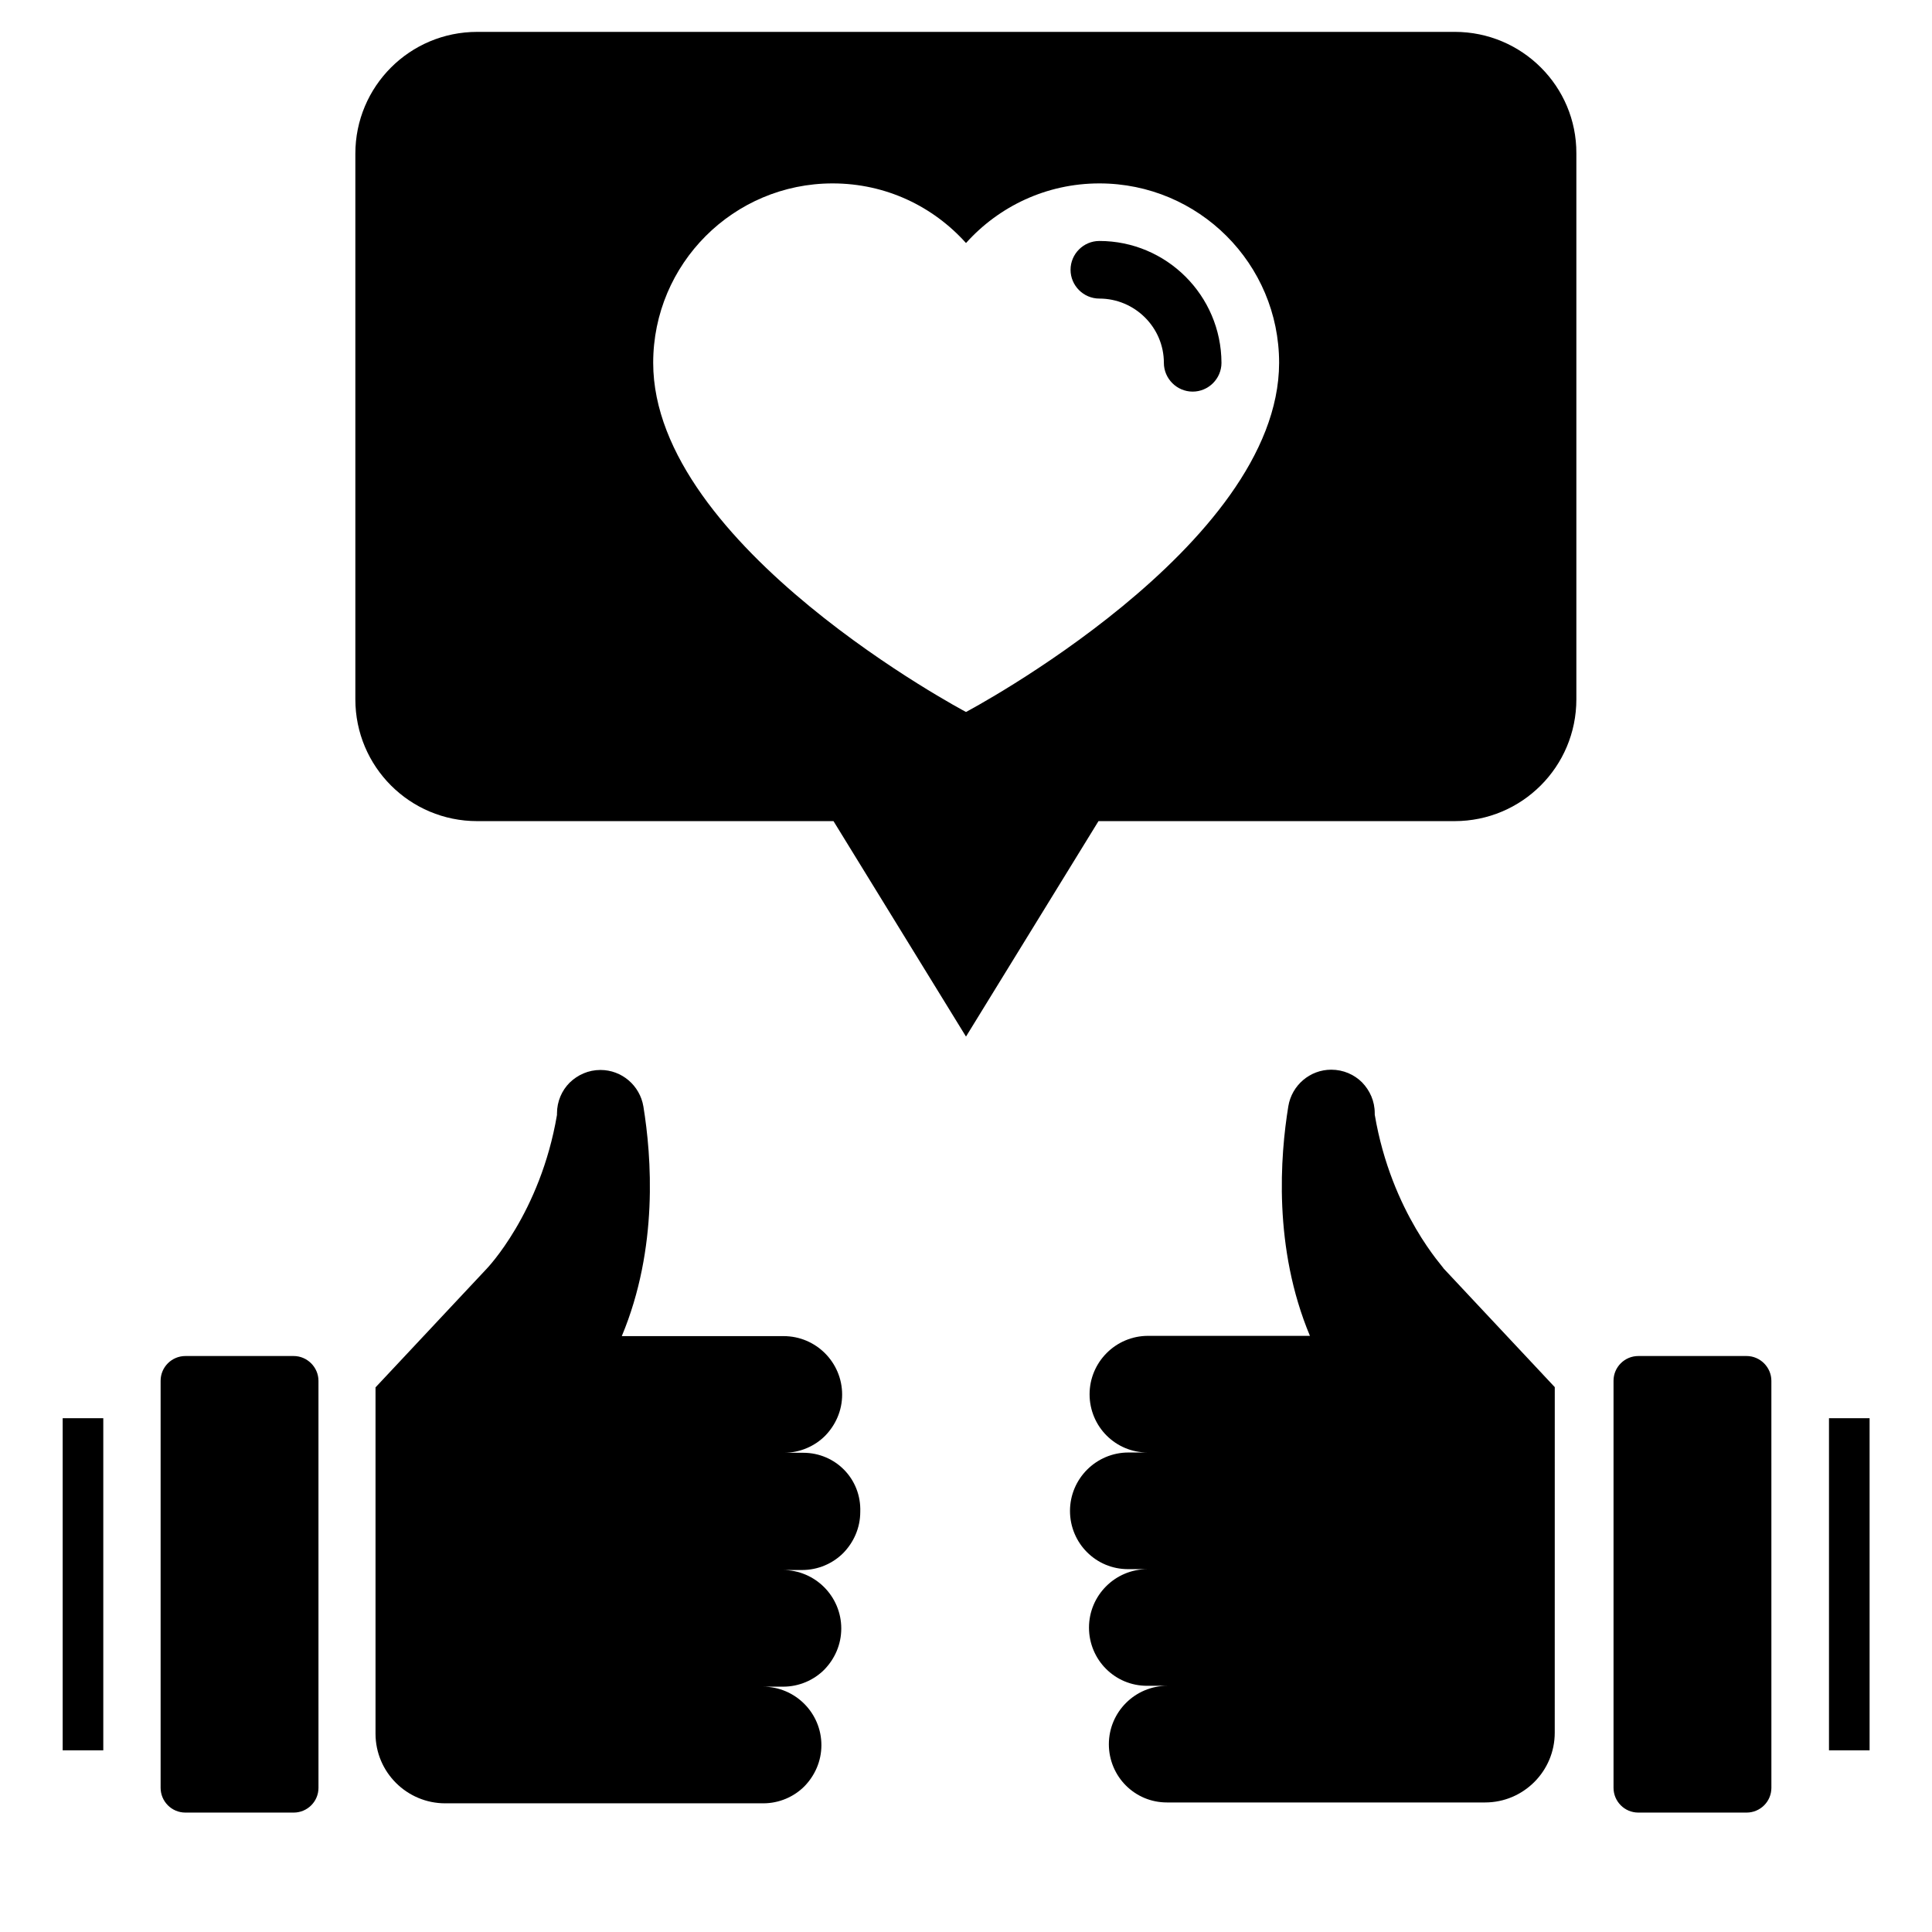 <?xml version="1.0" encoding="UTF-8"?>
<!-- Uploaded to: SVG Repo, www.svgrepo.com, Generator: SVG Repo Mixer Tools -->
<svg fill="#000000" width="800px" height="800px" version="1.1" viewBox="144 144 512 512" xmlns="http://www.w3.org/2000/svg">
 <g>
  <path d="m356.87 529h-5.113c4.273 0 8.168-1.754 10.914-4.504 2.75-2.824 4.504-6.641 4.504-10.914 0-8.551-6.945-15.496-15.496-15.496h-42.898c9.77-23.359 7.863-47.711 5.727-60.84-0.918-5.574-5.727-9.695-11.375-9.695-3.207 0-6.031 1.297-8.168 3.359-2.062 2.062-3.359 4.961-3.359 8.168v0.383c-4.426 26.105-18.625 40.762-18.625 40.762l-29.465 31.449v91.754c0 10.23 8.32 18.473 18.473 18.473h84.273c4.273 0 8.168-1.754 10.914-4.504 2.75-2.824 4.504-6.641 4.504-10.914 0-8.551-6.945-15.496-15.496-15.496h5.344c4.273 0 8.168-1.754 10.914-4.504 2.75-2.824 4.504-6.641 4.504-10.914 0-8.551-6.945-15.496-15.496-15.496h5.113c4.273 0 8.168-1.754 10.914-4.504 2.75-2.824 4.504-6.641 4.504-10.914 0.309-8.707-6.562-15.652-15.109-15.652z"/>
  <path d="m221.83 503.36h-28.699c-3.586 0-6.566 2.902-6.566 6.566v107.86c0 3.586 2.902 6.566 6.566 6.566h28.703c3.586 0 6.566-2.902 6.566-6.566l-0.004-107.86c0-3.59-2.977-6.566-6.566-6.566z"/>
  <path d="m508.32 439.39v-0.383c0-3.207-1.297-6.031-3.359-8.168-2.062-2.062-4.961-3.359-8.168-3.359-5.648 0-10.457 4.121-11.375 9.695-2.137 13.129-4.047 37.48 5.727 60.84h-42.898c-8.551 0-15.496 6.945-15.496 15.496 0 4.273 1.754 8.168 4.504 10.914 2.824 2.824 6.641 4.504 10.914 4.504h-5.113c-8.551 0-15.496 6.945-15.496 15.496 0 4.273 1.754 8.168 4.504 10.914 2.824 2.824 6.641 4.504 10.914 4.504h5.113c-8.551 0-15.496 6.945-15.496 15.496 0 4.273 1.754 8.168 4.504 10.914 2.824 2.824 6.641 4.504 10.914 4.504h5.344c-8.551 0-15.496 6.945-15.496 15.496 0 4.273 1.754 8.168 4.504 10.914 2.824 2.824 6.641 4.504 10.914 4.504h84.273c10.23 0 18.473-8.32 18.473-18.473l0.008-91.594-29.465-31.449c0.305-0.004-13.816-14.582-18.246-40.766z"/>
  <path d="m606.87 503.36h-28.703c-3.586 0-6.566 2.902-6.566 6.566v107.86c0 3.586 2.902 6.566 6.566 6.566h28.703c3.586 0 6.566-2.902 6.566-6.566l-0.004-107.86c0-3.59-2.977-6.566-6.562-6.566z"/>
  <path d="m529.54 152.45h-259.08c-17.863 0-32.289 14.426-32.289 32.289v144.58c0 17.863 14.426 32.289 32.289 32.289h94.426l35.113 57.098 35.113-57.098h94.352c17.863 0 32.289-14.426 32.289-32.289v-144.66c0.078-17.785-14.426-32.211-32.211-32.211zm-129.54 180.23s-82.898-43.816-82.898-92.52c0-26.258 21.297-47.555 47.555-47.555 14.121 0 26.641 6.106 35.344 15.801 8.703-9.695 21.297-15.801 35.344-15.801 26.336 0 47.633 21.297 47.633 47.555-0.078 48.703-82.977 92.52-82.977 92.52z"/>
  <path d="m435.34 207.86c-4.199 0-7.633 3.434-7.633 7.633 0 4.199 3.434 7.633 7.633 7.633 9.391 0 17.098 7.633 17.098 17.023 0 4.199 3.434 7.633 7.633 7.633 4.199 0 7.633-3.434 7.633-7.633-0.07-17.859-14.574-32.289-32.363-32.289z"/>
  <path d="m628.7 519.84h10.762v88.016h-10.762z"/>
  <path d="m160.61 519.84h10.762v88.016h-10.762z"/>
 </g>
</svg>
